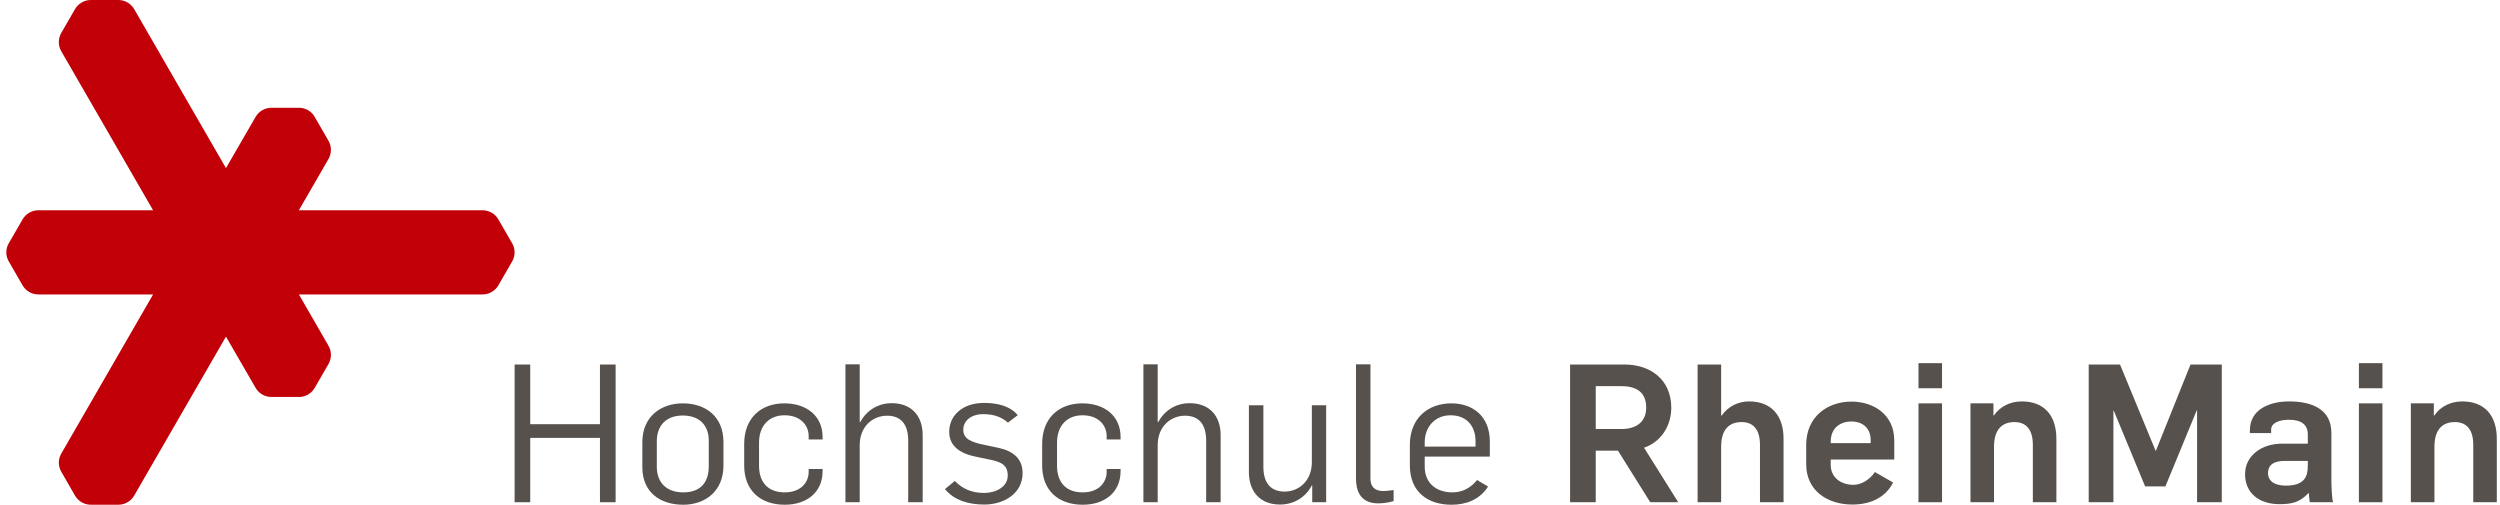 <svg width="317" height="64" viewBox="0 0 317 64" fill="none" xmlns="http://www.w3.org/2000/svg">
<path d="M64.888 30.758L63.17 27.784C62.77 27.114 62.04 26.672 61.208 26.66H37.899L41.661 20.145C42.065 19.424 42.05 18.578 41.679 17.899L41.682 17.902L39.959 14.916C39.762 14.534 39.463 14.205 39.065 13.974C38.667 13.744 38.231 13.648 37.8 13.666H34.369C33.588 13.684 32.841 14.088 32.419 14.806L28.653 21.318L17.006 1.142V1.148C16.587 0.43 15.845 0.027 15.076 0.003H11.624C11.197 -0.018 10.76 0.078 10.36 0.314C9.965 0.535 9.665 0.87 9.462 1.241L7.745 4.22C7.374 4.905 7.35 5.758 7.757 6.478L19.41 26.66H4.847C4.012 26.672 3.285 27.114 2.882 27.784L1.165 30.758C0.934 31.116 0.806 31.541 0.8 32.003C0.8 32.458 0.937 32.889 1.171 33.248L2.891 36.234C3.297 36.886 4.018 37.329 4.847 37.335V37.341H19.41L7.763 57.525C7.35 58.243 7.374 59.098 7.748 59.774L9.462 62.76C9.665 63.13 9.965 63.46 10.36 63.693C10.76 63.92 11.197 64.016 11.624 63.998H15.076H15.073C15.845 63.974 16.587 63.567 17.006 62.855L28.653 42.683L32.419 49.198C32.841 49.91 33.588 50.316 34.369 50.334H37.806C38.231 50.358 38.664 50.257 39.065 50.023C39.463 49.796 39.762 49.473 39.962 49.084L41.682 46.105C42.053 45.423 42.065 44.573 41.661 43.856L37.905 37.341H61.208V37.335C62.034 37.329 62.755 36.886 63.162 36.234L64.882 33.248C65.115 32.889 65.252 32.458 65.252 32.003C65.252 31.55 65.115 31.116 64.888 30.758Z" fill="#C20008"/>
<path d="M65.253 46.221H67.233V53.788H76.075V46.221H78.061V63.683H76.075V55.523H67.233V63.683H65.253V46.221Z" fill="#57514D"/>
<path d="M81.448 59.251V56.062C81.448 52.832 83.799 51.145 86.569 51.145C89.602 51.145 91.734 52.927 91.734 56.038V59.053C91.734 62.26 89.434 64 86.64 64C83.628 64 81.448 62.361 81.448 59.251ZM89.871 59.125V55.87C89.871 54.01 88.77 52.688 86.569 52.688C84.535 52.688 83.284 53.884 83.284 55.966V59.197C83.284 61.135 84.463 62.433 86.64 62.433C88.674 62.433 89.871 61.332 89.871 59.125Z" fill="#57514D"/>
<path d="M94.363 59.029V56.283C94.363 53.029 96.469 51.145 99.454 51.145C102.271 51.145 104.305 52.736 104.305 55.404V55.721H102.54V55.308C102.54 53.932 101.512 52.658 99.481 52.658C97.45 52.658 96.247 54.058 96.247 56.116V59.077C96.247 61.063 97.3 62.433 99.504 62.433C101.536 62.433 102.54 61.183 102.54 59.813V59.466H104.305V59.741C104.305 62.385 102.346 64 99.504 64C96.445 64 94.363 62.212 94.363 59.029Z" fill="#57514D"/>
<path d="M107.201 46.197H109.013V53.52H109.085C109.92 51.928 111.487 51.121 113.055 51.121C115.675 51.121 116.997 52.832 116.997 55.182V63.683H115.16V55.87C115.16 53.687 114.134 52.712 112.489 52.712C110.629 52.712 109.013 54.106 109.013 56.433V63.683H107.201V46.197Z" fill="#57514D"/>
<path d="M119.822 62.014L121.069 60.986C122.05 61.99 123.226 62.505 124.793 62.505C126.262 62.505 127.781 61.745 127.781 60.303C127.781 58.928 126.926 58.539 125.233 58.222L123.815 57.928C121.683 57.51 120.36 56.529 120.36 54.764C120.36 52.634 122.098 51.091 124.769 51.091C126.63 51.091 128.098 51.533 129.056 52.634L127.805 53.591C127.021 52.904 126.064 52.514 124.67 52.514C123.175 52.514 122.146 53.322 122.146 54.495C122.146 55.673 123.151 56.062 124.817 56.409L126.657 56.798C128.466 57.193 129.666 58.174 129.666 59.98C129.666 62.655 127.195 63.977 124.817 63.977C122.81 63.977 120.973 63.438 119.822 62.014Z" fill="#57514D"/>
<path d="M132.145 59.029V56.283C132.145 53.029 134.253 51.145 137.238 51.145C140.056 51.145 142.09 52.736 142.09 55.404V55.721H140.325V55.308C140.325 53.932 139.296 52.658 137.262 52.658C135.231 52.658 134.032 54.058 134.032 56.116V59.077C134.032 61.063 135.085 62.433 137.286 62.433C139.32 62.433 140.325 61.183 140.325 59.813V59.466H142.09V59.741C142.09 62.385 140.128 64 137.286 64C134.226 64 132.145 62.212 132.145 59.029Z" fill="#57514D"/>
<path d="M144.984 46.197H146.797V53.52H146.869C147.7 51.928 149.268 51.121 150.835 51.121C153.455 51.121 154.777 52.832 154.777 55.182V63.683H152.941V55.87C152.941 53.687 151.912 52.712 150.273 52.712C148.412 52.712 146.797 54.106 146.797 56.433V63.683H144.984V46.197Z" fill="#57514D"/>
<path d="M158.36 59.884V51.389H160.197V59.197C160.197 61.38 161.249 62.331 162.891 62.331C164.728 62.331 166.343 60.937 166.343 58.61V51.389H168.156V63.683H166.391V61.548H166.343C165.488 63.169 163.944 63.976 162.299 63.976C159.682 63.976 158.36 62.212 158.36 59.884Z" fill="#57514D"/>
<path d="M171.938 60.668V46.197H173.774V60.74C173.774 61.601 174.235 62.26 175.365 62.26C175.856 62.26 176.268 62.188 176.711 62.14V63.534C176.095 63.731 175.341 63.827 174.749 63.827C172.398 63.827 171.938 62.092 171.938 60.668Z" fill="#57514D"/>
<path d="M178.769 59.005V56.409C178.769 53.029 181.072 51.145 184.033 51.145C186.755 51.145 188.909 52.783 188.909 55.966V57.898H180.653V59.173C180.653 61.183 182.029 62.433 184.183 62.433C185.6 62.433 186.629 61.697 187.293 60.866L188.687 61.697C187.586 63.414 185.822 64 184.057 64C181.048 64 178.769 62.385 178.769 59.005ZM187.096 56.63V55.918C187.096 54.058 185.995 52.658 183.937 52.658C181.951 52.658 180.653 54.13 180.653 56.092V56.63H187.096Z" fill="#57514D"/>
<path d="M199.086 46.221H205.99C209.274 46.221 211.918 48.129 211.918 51.707C211.918 53.788 210.818 55.942 208.467 56.774L212.798 63.683H209.25L205.159 57.145H202.341V63.683H199.086V46.221ZM205.601 54.399C207.486 54.399 208.736 53.495 208.736 51.683C208.736 49.625 207.366 48.961 205.553 48.961H202.341V54.399H205.601Z" fill="#57514D"/>
<path d="M215.256 46.221H218.241V52.688H218.319C219.15 51.485 220.473 50.899 221.771 50.899C224.588 50.899 226.156 52.658 226.156 55.649V63.683H223.165V56.409C223.165 54.524 222.357 53.519 220.837 53.519C219.198 53.519 218.241 54.524 218.241 56.654V63.683H215.256V46.221Z" fill="#57514D"/>
<path d="M229.025 58.855V56.408C229.025 52.879 231.67 50.923 234.78 50.923C237.496 50.923 240.194 52.514 240.194 55.846V58.269H232.136V58.957C232.136 60.548 233.434 61.475 235.026 61.475C236.031 61.475 237.084 60.818 237.742 59.86L240.045 61.182C239.064 63.145 237.084 63.976 234.876 63.976C231.795 63.976 229.025 62.283 229.025 58.855ZM237.203 56.187V55.846C237.203 54.129 236.007 53.441 234.78 53.441C233.506 53.441 232.136 54.129 232.136 56.014V56.187H237.203Z" fill="#57514D"/>
<path d="M243.264 46.048H246.249V49.23H243.264V46.048ZM243.264 51.145H246.249V63.683H243.264V51.145Z" fill="#57514D"/>
<path d="M249.856 51.145H252.769V52.688H252.817C253.649 51.485 254.971 50.899 256.365 50.899C259.182 50.899 260.75 52.658 260.75 55.649V63.683H257.765V56.409C257.765 54.524 256.957 53.52 255.437 53.52C253.798 53.52 252.841 54.524 252.841 56.654V63.683H249.856V51.145Z" fill="#57514D"/>
<path d="M264.848 46.221H268.82L273.324 57.145H273.372L277.757 46.221H281.723V63.683H278.589V52.048H278.541L274.575 61.673H272.002L268.036 52.095H267.982V63.683H264.848L264.848 46.221Z" fill="#57514D"/>
<path d="M284.674 60.13C284.674 57.707 286.875 56.259 289.304 56.259H292.63V55.111C292.63 53.789 291.751 53.226 290.232 53.226C288.933 53.226 287.982 53.663 287.982 54.471V54.913H285.284V54.572C285.284 51.826 287.904 50.899 290.255 50.899C293.049 50.899 295.621 51.826 295.621 54.889V60.985C295.621 61.548 295.693 63.414 295.843 63.683H292.875C292.828 63.486 292.78 62.726 292.756 62.529H292.708C291.601 63.683 290.65 63.928 289.035 63.928C286.439 63.928 284.674 62.505 284.674 60.13ZM292.63 59.053V58.443H289.693C288.419 58.443 287.587 58.88 287.587 59.98C287.587 61.033 288.443 61.577 289.842 61.577C292.241 61.577 292.63 60.399 292.63 59.053Z" fill="#57514D"/>
<path d="M299.108 46.048H302.093V49.23H299.108V46.048ZM299.108 51.145H302.093V63.683H299.108V51.145Z" fill="#57514D"/>
<path d="M305.696 51.145H308.609V52.688H308.663C309.494 51.485 310.817 50.899 312.21 50.899C315.028 50.899 316.595 52.658 316.595 55.649V63.683H313.61V56.409C313.61 54.524 312.797 53.52 311.283 53.52C309.638 53.52 308.687 54.524 308.687 56.654V63.683H305.696V51.145Z" fill="#57514D"/>
</svg>
